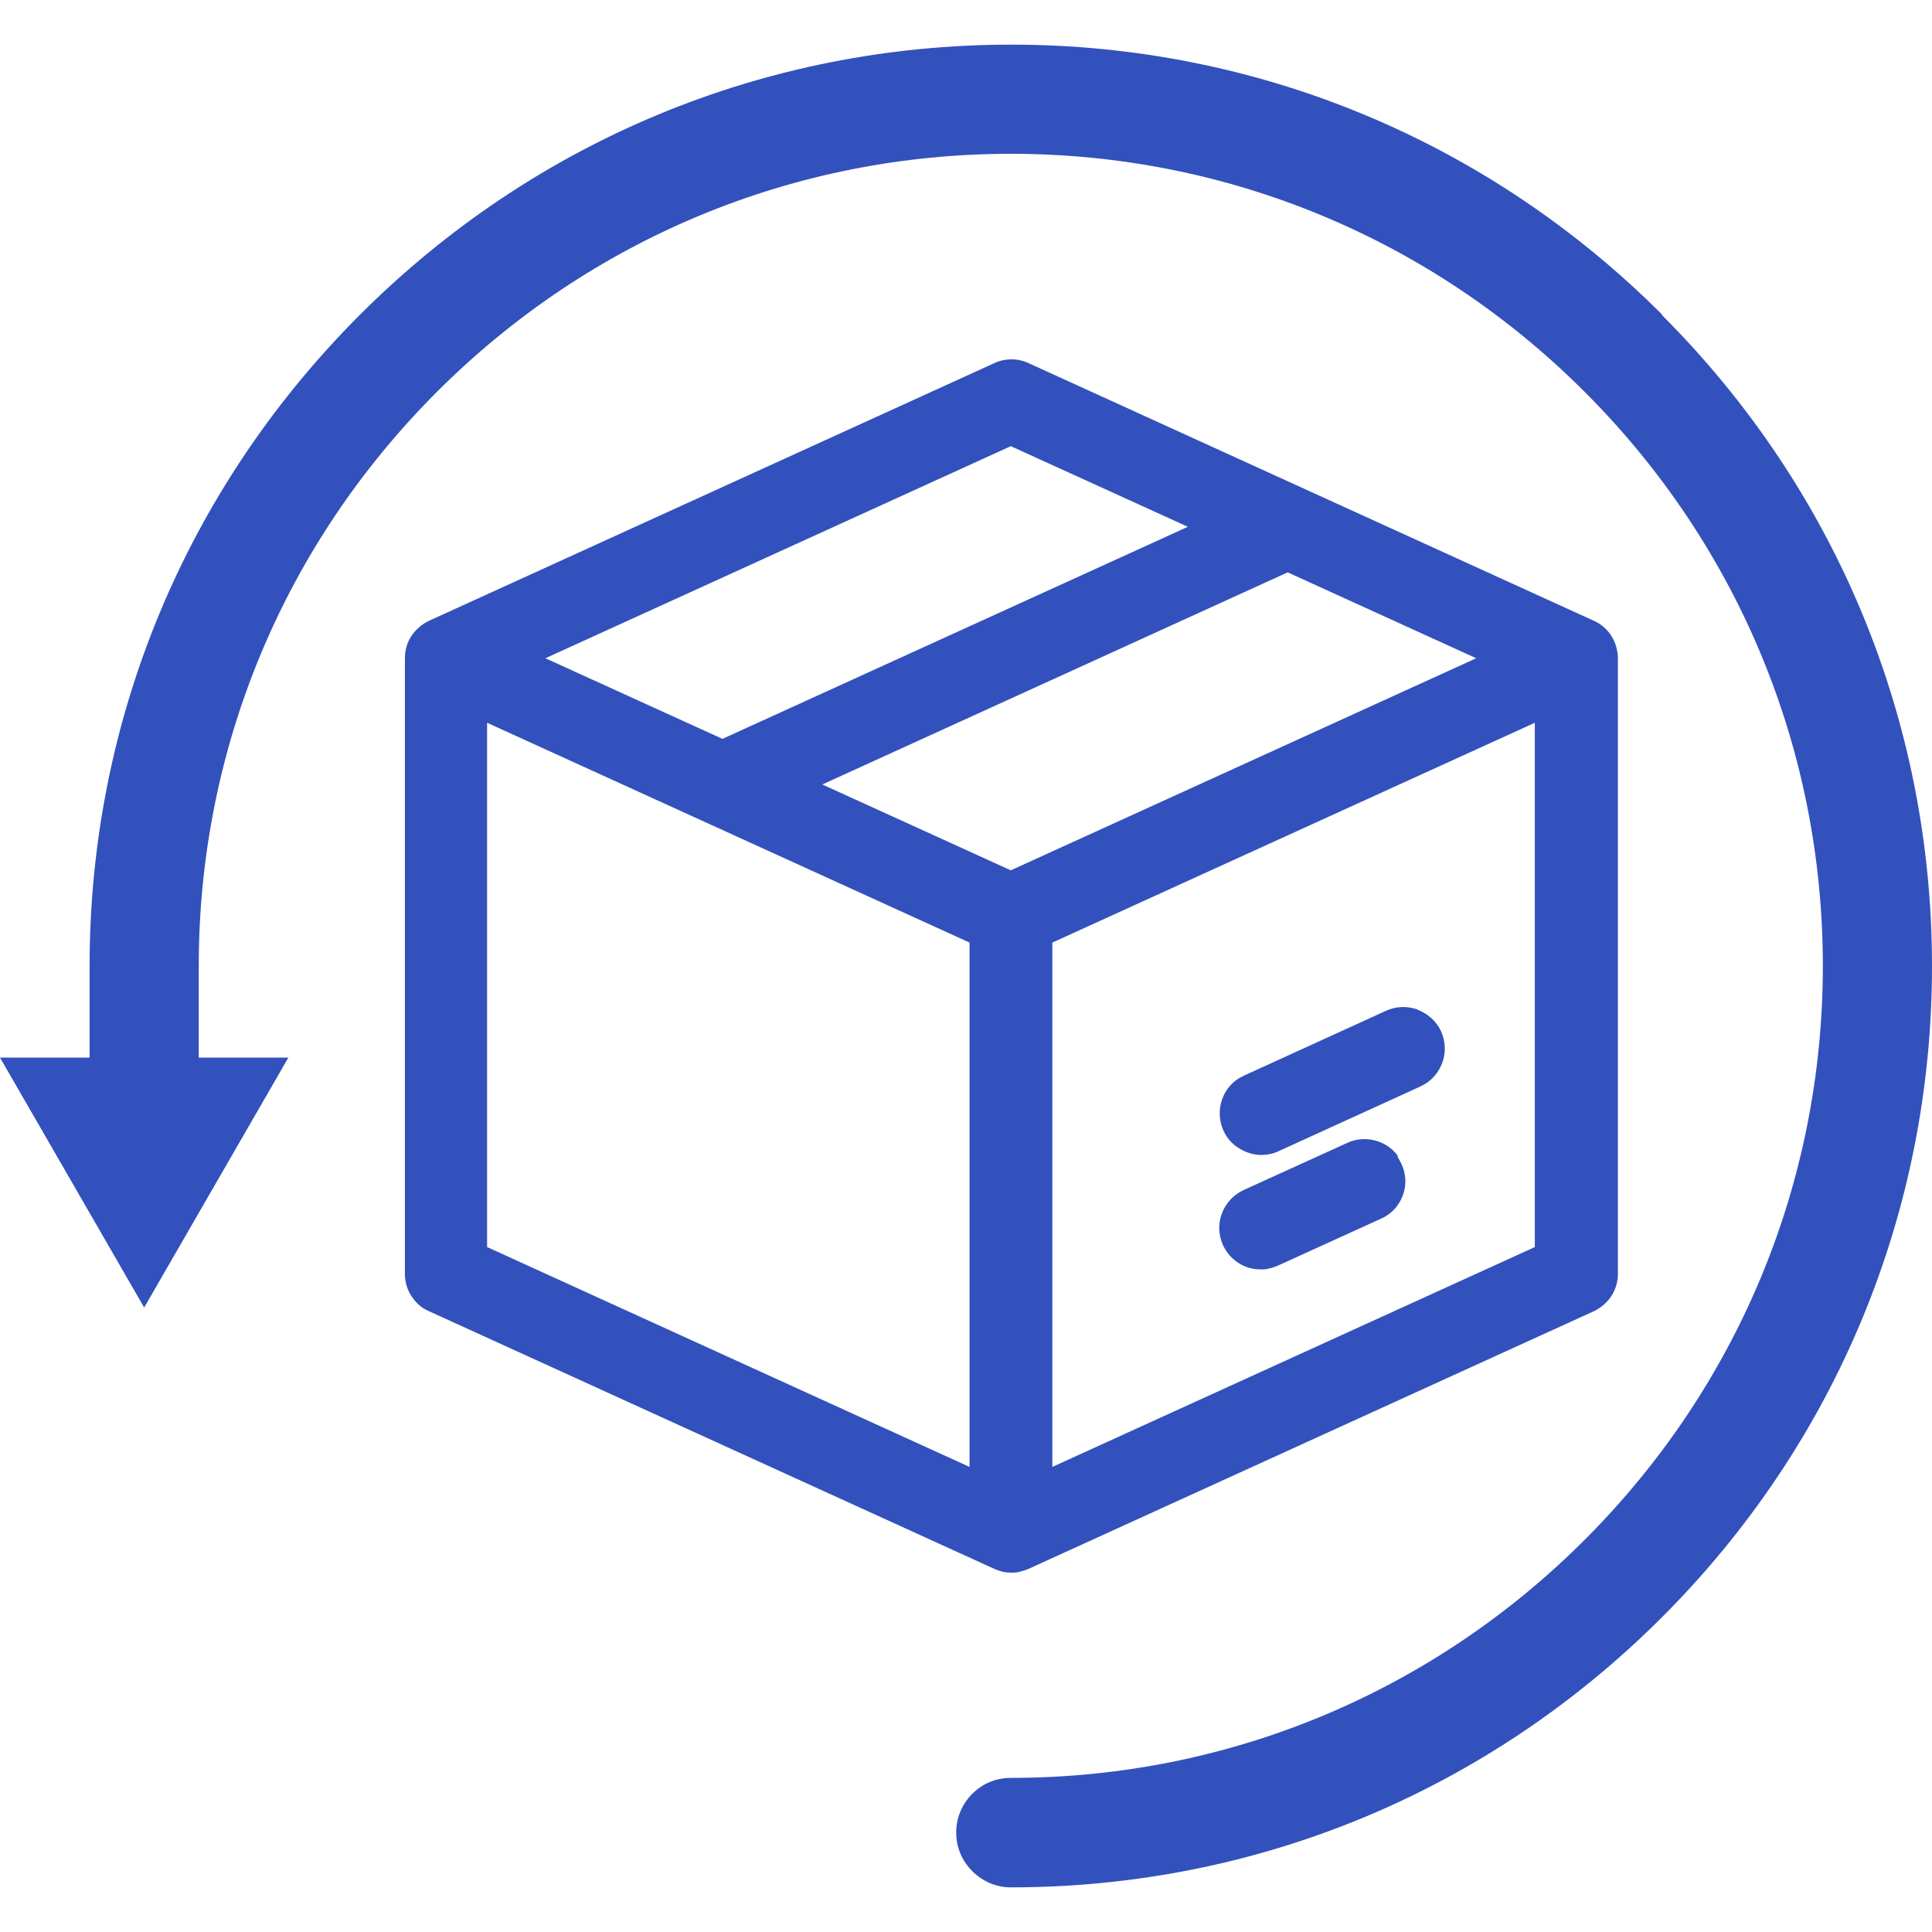 <svg xmlns="http://www.w3.org/2000/svg" fill="none" viewBox="0 0 48 48" height="48" width="48">
<path fill="#3251BC" d="M41.298 7.819C36.969 3.49 31.222 1.109 25.121 1.109C19.02 1.109 13.273 3.49 8.944 7.819C4.614 12.148 2.226 17.895 2.226 23.996V26.276H0L3.582 32.485L7.164 26.276H4.938V23.996C4.938 18.619 7.041 13.55 10.854 9.737C14.667 5.924 19.736 3.821 25.113 3.821C30.49 3.821 35.559 5.924 39.372 9.737C43.185 13.55 45.288 18.619 45.288 23.996C45.288 29.373 43.185 34.442 39.372 38.255C35.559 42.068 30.49 44.171 25.113 44.171C24.751 44.171 24.412 44.31 24.158 44.564C23.904 44.818 23.757 45.157 23.757 45.527C23.757 45.897 23.896 46.228 24.158 46.49C24.412 46.744 24.751 46.891 25.113 46.891C31.222 46.891 36.961 44.51 41.29 40.181C45.62 35.852 48 30.105 48 24.004C48 17.903 45.62 12.156 41.29 7.827L41.298 7.819Z"></path>
<path fill="#3251BC" d="M35.22 25.082C34.966 24.99 34.681 24.998 34.434 25.113L30.906 26.723C30.845 26.754 30.783 26.785 30.729 26.823C30.567 26.939 30.436 27.108 30.367 27.301C30.274 27.555 30.282 27.84 30.398 28.094C30.483 28.279 30.613 28.426 30.791 28.533C30.952 28.634 31.145 28.695 31.338 28.695C31.407 28.695 31.484 28.688 31.553 28.672C31.623 28.657 31.7 28.634 31.761 28.603L35.289 26.993C35.544 26.877 35.728 26.677 35.829 26.415C35.929 26.161 35.913 25.876 35.806 25.629C35.69 25.375 35.482 25.19 35.228 25.09L35.22 25.082Z"></path>
<path fill="#3251BC" d="M24.905 39.049C24.974 39.064 25.051 39.072 25.121 39.072C25.19 39.072 25.267 39.072 25.336 39.049C25.406 39.033 25.475 39.01 25.552 38.979L39.596 32.578C39.773 32.493 39.927 32.362 40.035 32.2C40.142 32.031 40.196 31.846 40.196 31.646V16.354C40.196 16.154 40.135 15.961 40.035 15.8C39.927 15.63 39.773 15.499 39.596 15.422L25.552 9.021C25.29 8.897 24.974 8.897 24.705 9.021L10.661 15.422C10.484 15.507 10.33 15.638 10.222 15.8C10.114 15.961 10.06 16.154 10.06 16.354V31.646C10.06 31.846 10.114 32.038 10.222 32.2C10.33 32.37 10.476 32.501 10.661 32.578L24.705 38.979C24.774 39.01 24.843 39.033 24.913 39.049H24.905ZM25.113 21.623L20.429 19.49L31.992 14.22L36.676 16.354L25.113 21.623ZM26.145 36.445V23.418L38.132 17.957V30.983L26.145 36.445ZM13.55 16.354L25.113 11.085L29.512 13.088L17.949 18.357L13.55 16.354ZM24.088 23.418V36.445L12.102 30.983V17.957L24.088 23.418Z"></path>
<path fill="#3251BC" d="M34.735 28.726C34.619 28.564 34.45 28.433 34.257 28.364C34.003 28.271 33.718 28.279 33.471 28.395L30.898 29.566C30.652 29.681 30.459 29.881 30.359 30.143C30.259 30.398 30.274 30.683 30.382 30.929C30.467 31.114 30.598 31.268 30.767 31.376C30.929 31.484 31.122 31.538 31.322 31.538C31.391 31.538 31.468 31.538 31.53 31.515C31.607 31.499 31.676 31.476 31.746 31.445L34.319 30.274C34.442 30.22 34.557 30.136 34.642 30.043C34.735 29.943 34.804 29.828 34.85 29.704C34.95 29.45 34.935 29.165 34.819 28.919C34.789 28.857 34.758 28.795 34.719 28.741L34.735 28.726Z"></path>
</svg>
